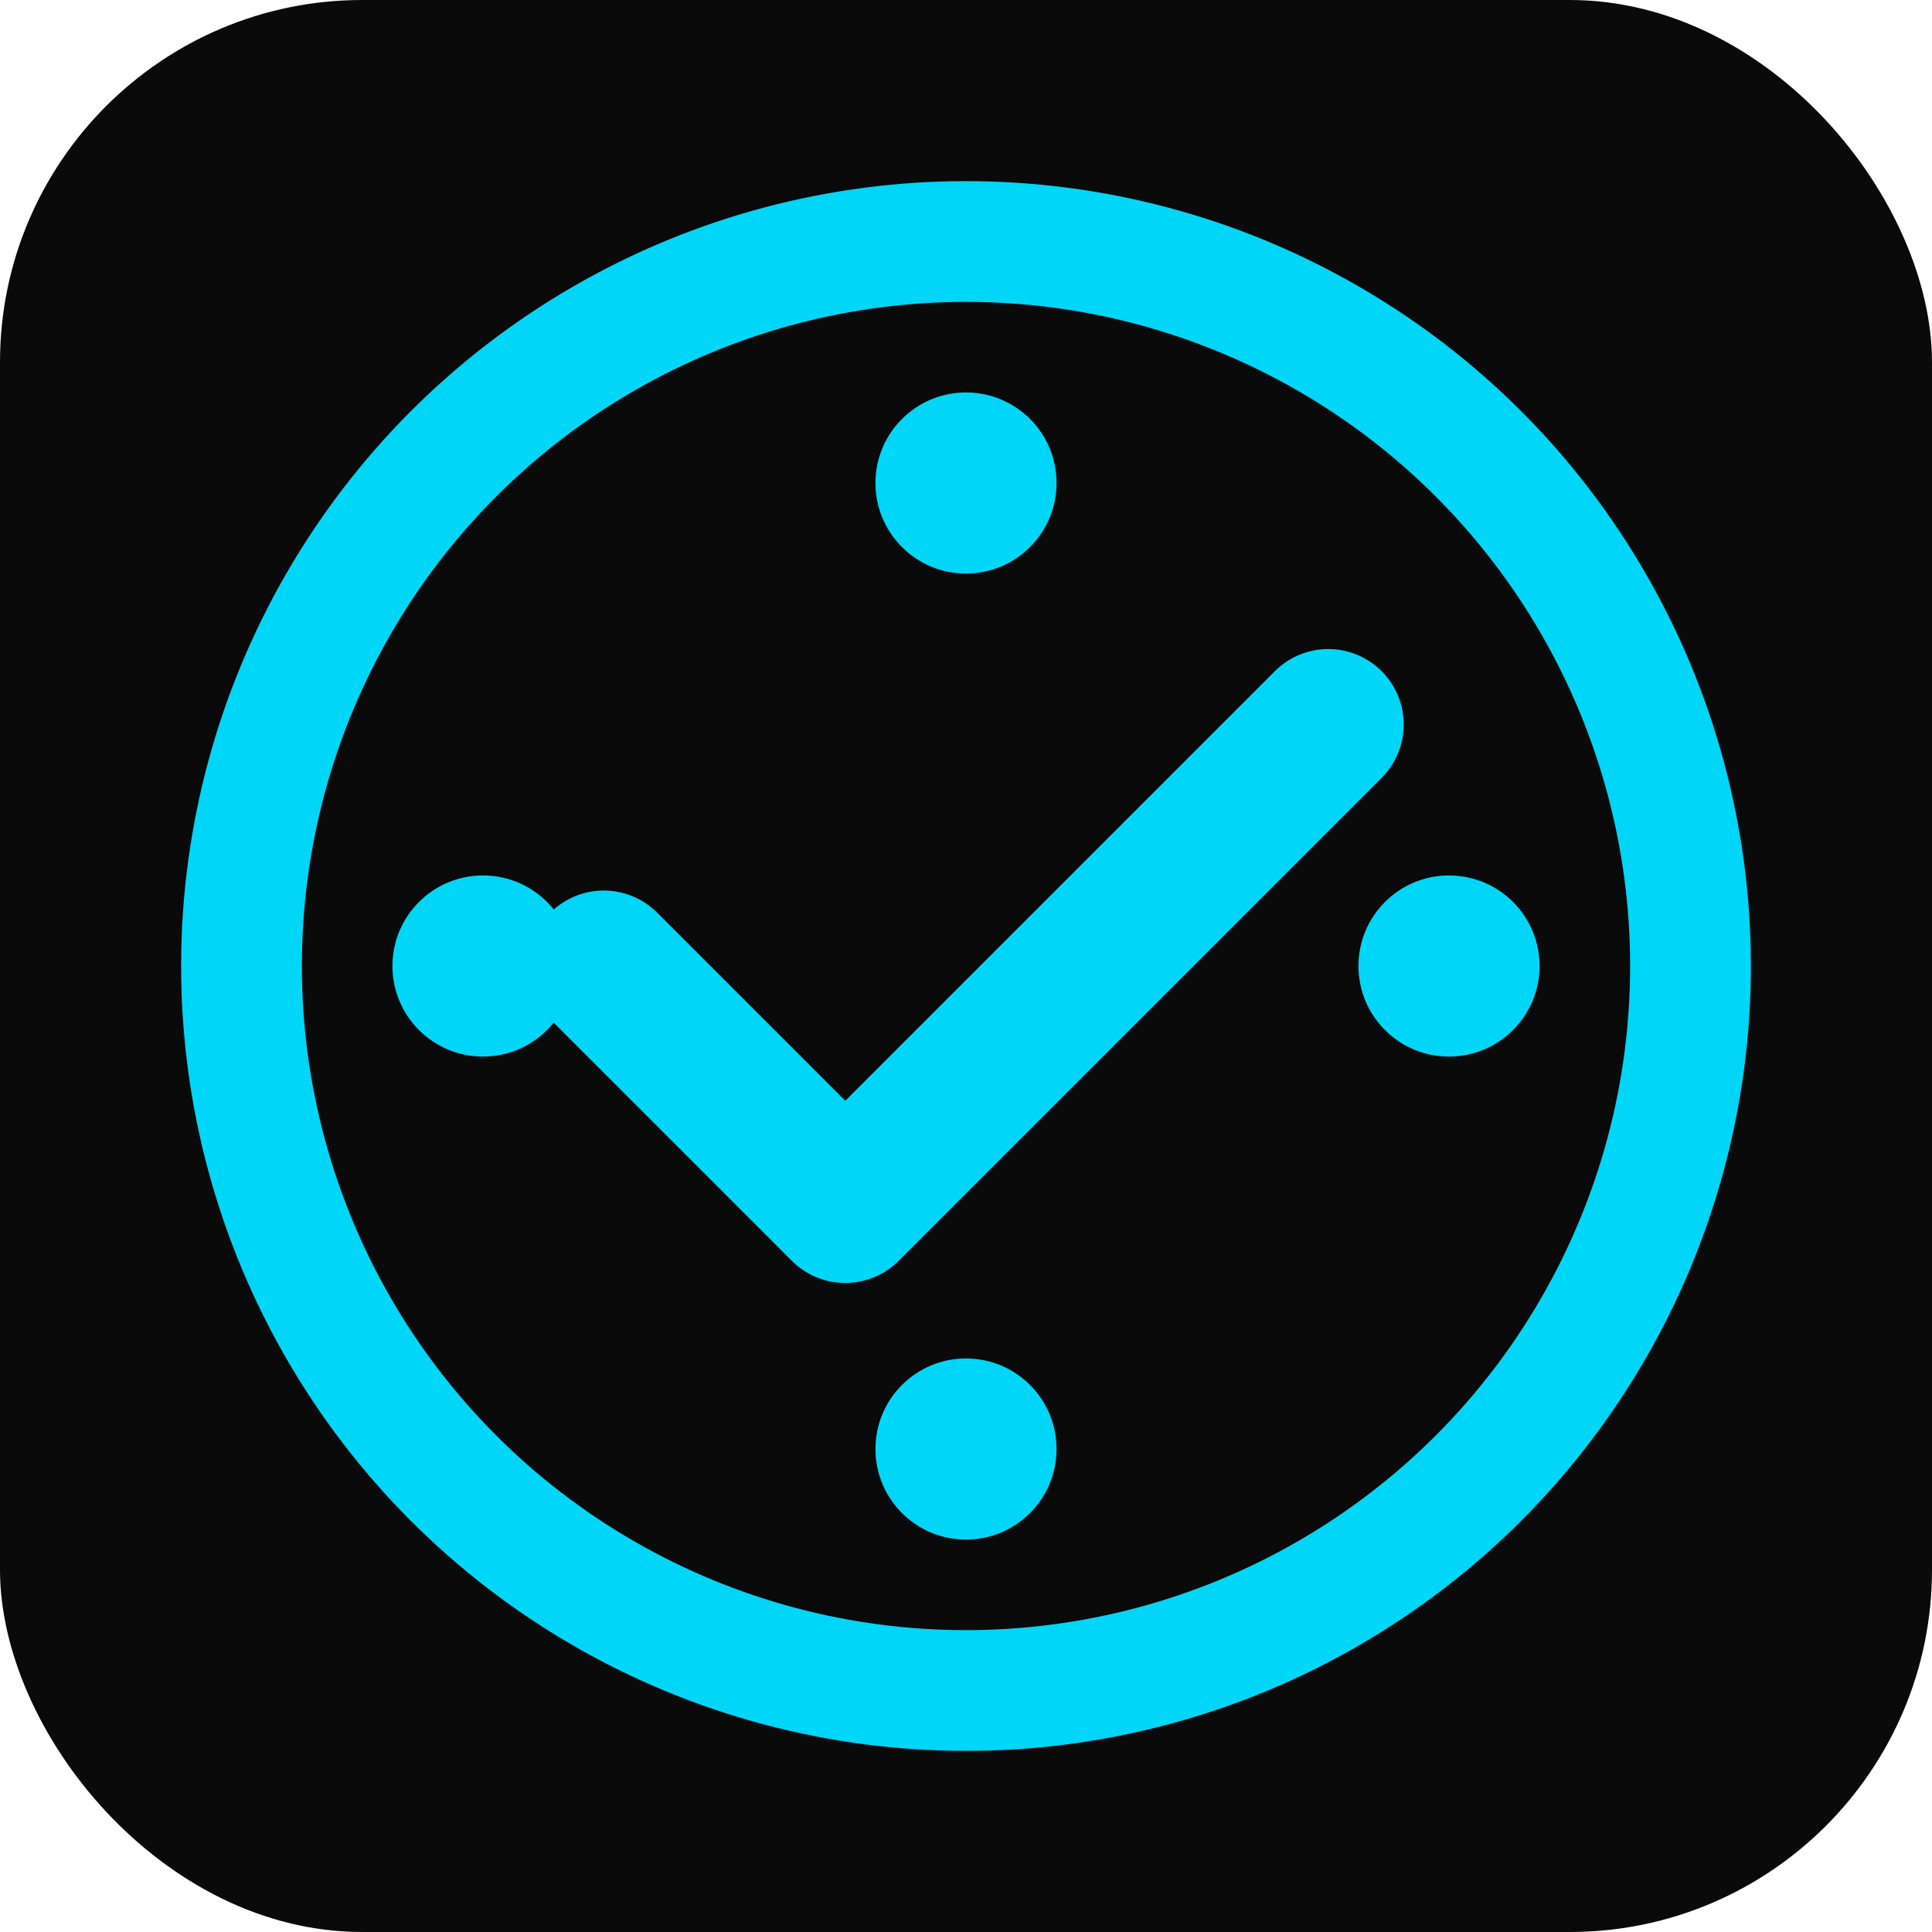 <svg width="32" height="32" viewBox="0 0 32 32" fill="none" xmlns="http://www.w3.org/2000/svg">
    <rect width="32" height="32" rx="6" fill="#0a0a0a"/>
    <circle cx="16" cy="16" r="12" fill="none" stroke="#00d6f7" stroke-width="2"/>
    <path d="M10 16 L14 20 L22 12" stroke="#00d6f7" stroke-width="2.5" stroke-linecap="round" stroke-linejoin="round"/>
    <circle cx="16" cy="8" r="1.5" fill="#00d6f7"/>
    <circle cx="24" cy="16" r="1.5" fill="#00d6f7"/>
    <circle cx="16" cy="24" r="1.5" fill="#00d6f7"/>
    <circle cx="8" cy="16" r="1.5" fill="#00d6f7"/>
</svg>
